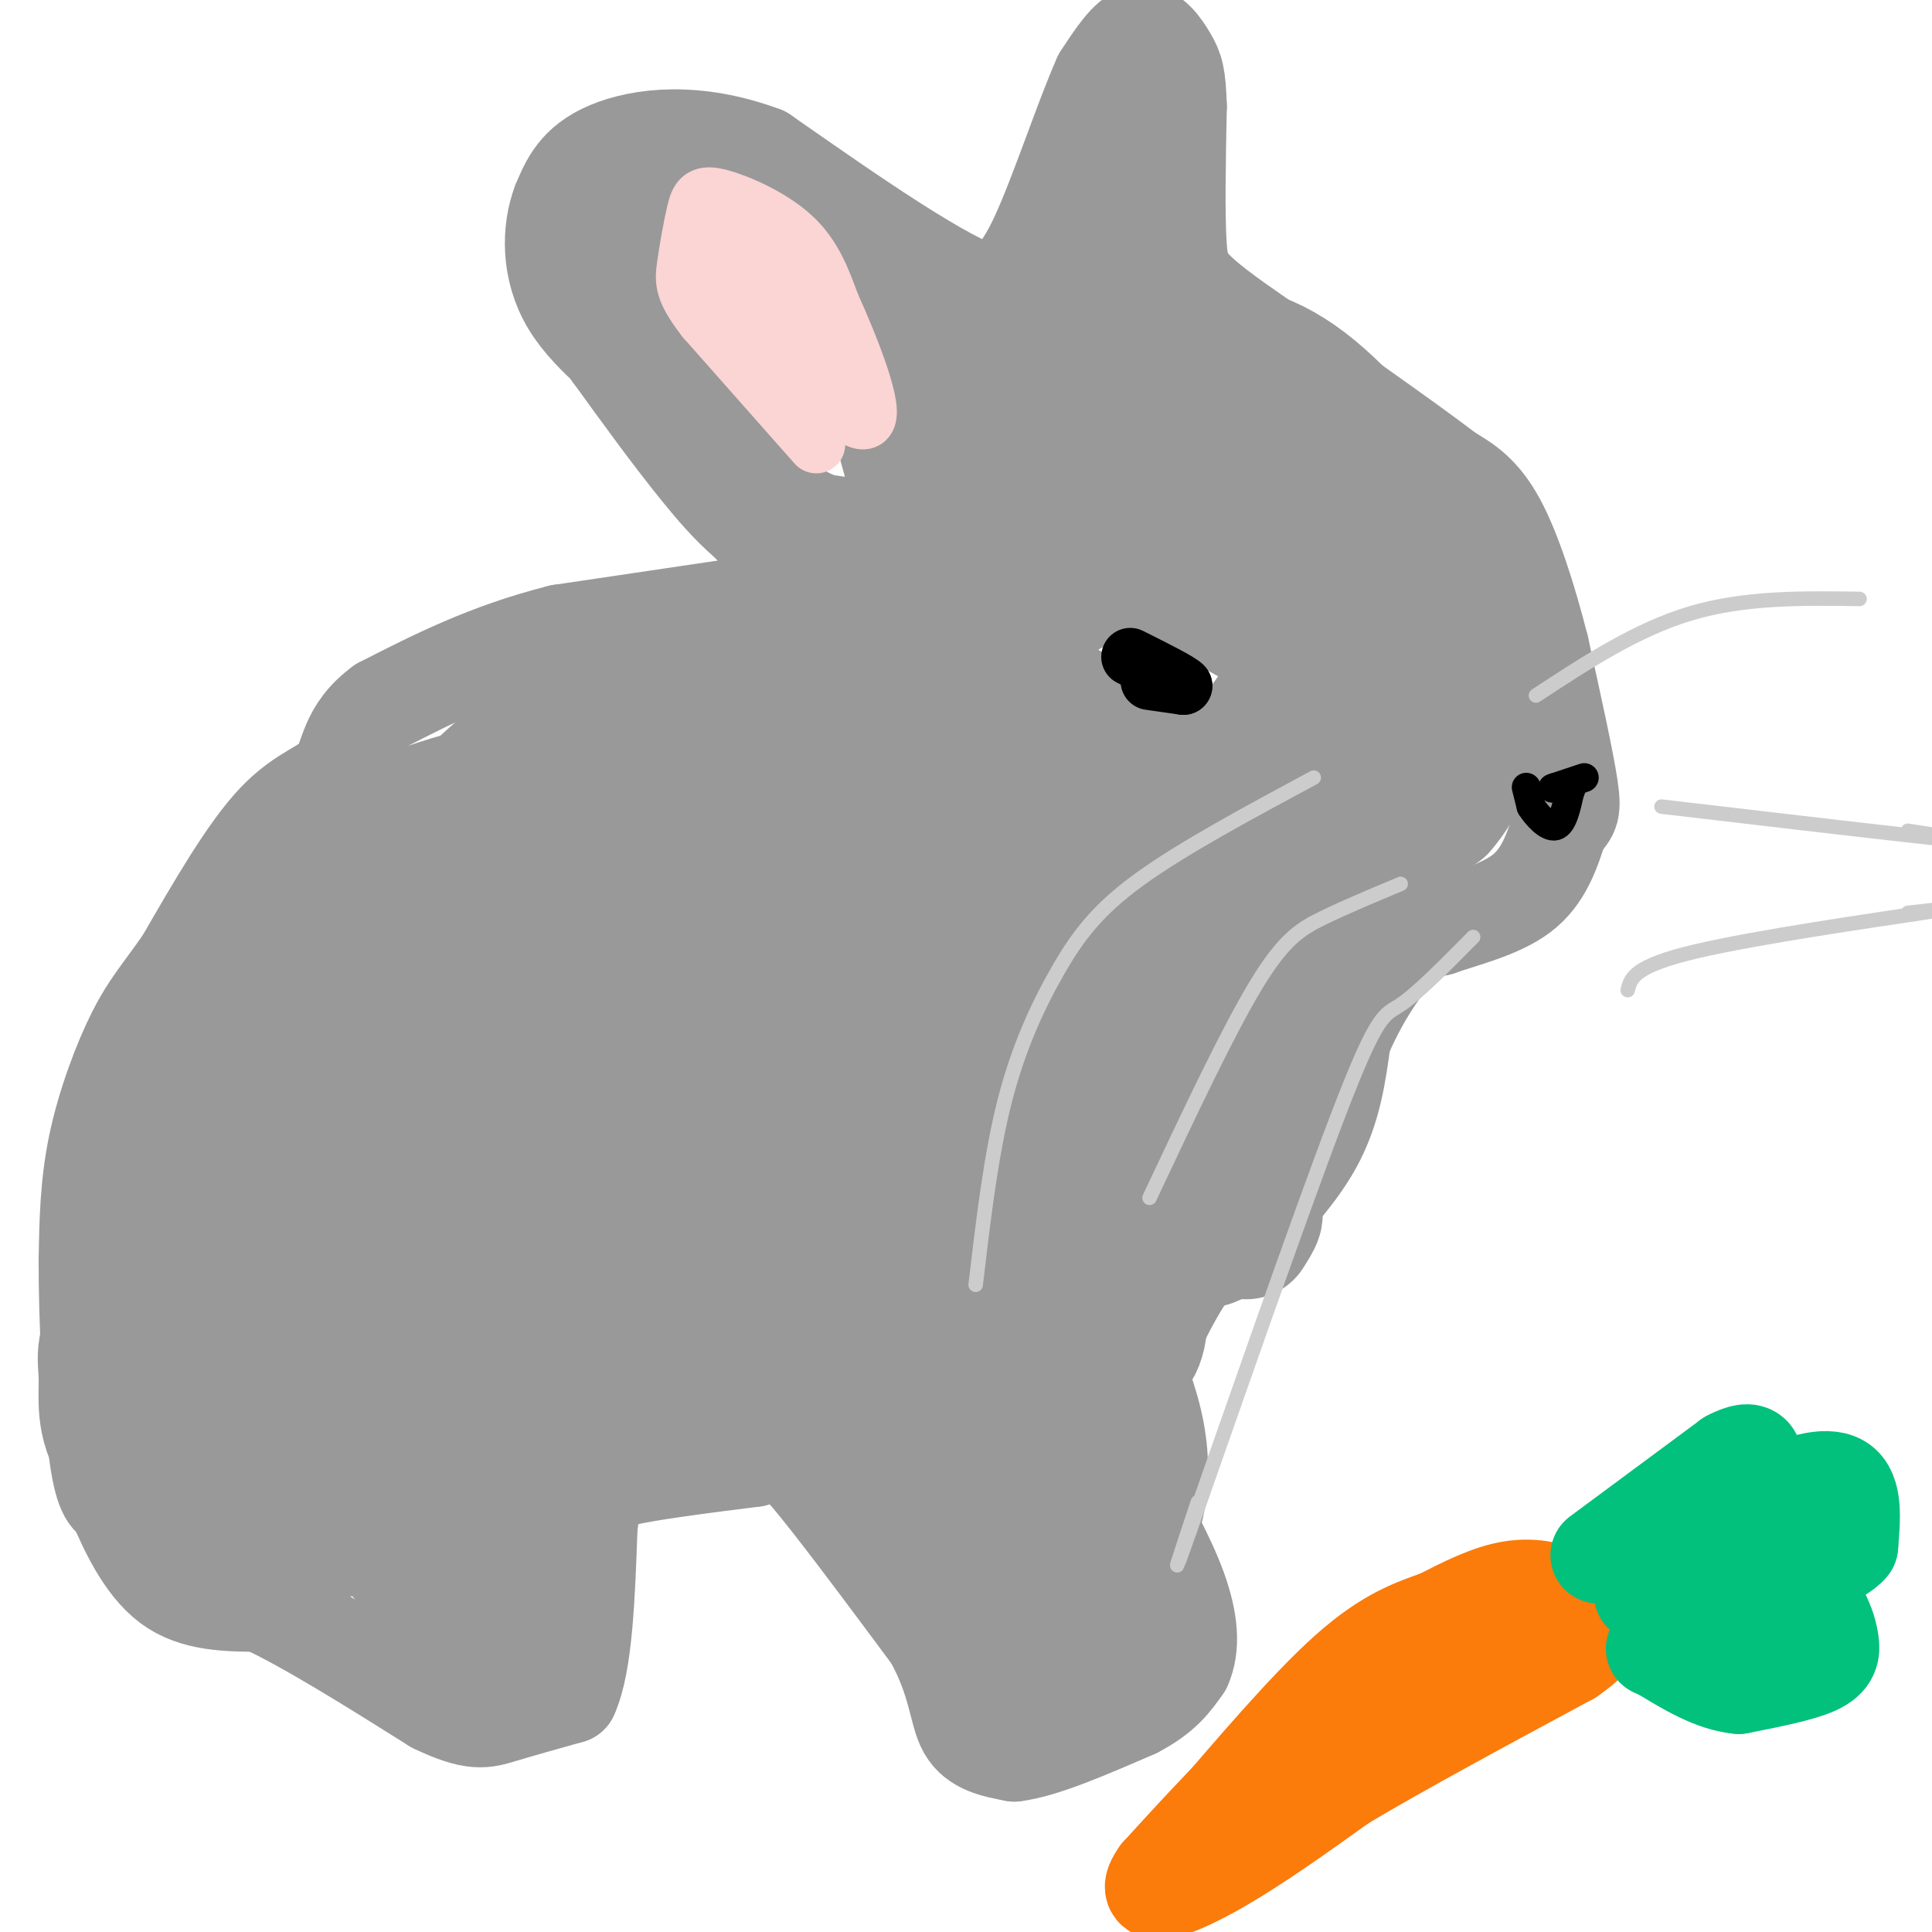 <svg viewBox='0 0 400 400' version='1.1' xmlns='http://www.w3.org/2000/svg' xmlns:xlink='http://www.w3.org/1999/xlink'><g fill='none' stroke='#999999' stroke-width='20' stroke-linecap='round' stroke-linejoin='round'><path d='M170,123c0.000,0.000 -54.000,8.000 -54,8'/><path d='M116,131c-15.167,3.833 -26.083,9.417 -37,15'/><path d='M79,146c-7.214,5.238 -6.750,10.833 -9,14c-2.250,3.167 -7.214,3.905 -13,10c-5.786,6.095 -12.393,17.548 -19,29'/><path d='M38,199c-4.750,6.798 -7.125,9.292 -10,15c-2.875,5.708 -6.250,14.631 -8,23c-1.750,8.369 -1.875,16.185 -2,24'/><path d='M18,261c-0.044,11.911 0.844,29.689 2,39c1.156,9.311 2.578,10.156 4,11'/><path d='M24,311c2.222,5.311 5.778,13.089 11,17c5.222,3.911 12.111,3.956 19,4'/><path d='M54,332c9.167,4.167 22.583,12.583 36,21'/><path d='M90,353c8.089,3.889 10.311,3.111 14,2c3.689,-1.111 8.844,-2.556 14,-4'/><path d='M118,351c3.000,-6.500 3.500,-20.750 4,-35'/><path d='M122,316c0.978,-7.489 1.422,-8.711 7,-10c5.578,-1.289 16.289,-2.644 27,-4'/><path d='M156,302c5.489,-1.467 5.711,-3.133 11,3c5.289,6.133 15.644,20.067 26,34'/><path d='M193,339c5.156,9.289 5.044,15.511 7,19c1.956,3.489 5.978,4.244 10,5'/><path d='M210,363c5.833,-0.667 15.417,-4.833 25,-9'/><path d='M235,354c5.833,-3.000 7.917,-6.000 10,-9'/><path d='M245,345c1.822,-3.978 1.378,-9.422 -1,-16c-2.378,-6.578 -6.689,-14.289 -11,-22'/><path d='M233,307c-2.000,-5.833 -1.500,-9.417 -1,-13'/><path d='M232,294c2.244,-8.067 8.356,-21.733 13,-29c4.644,-7.267 7.822,-8.133 11,-9'/><path d='M256,256c5.000,-4.644 12.000,-11.756 16,-19c4.000,-7.244 5.000,-14.622 6,-22'/><path d='M278,215c2.978,-7.200 7.422,-14.200 11,-18c3.578,-3.800 6.289,-4.400 9,-5'/><path d='M298,192c4.822,-1.711 12.378,-3.489 17,-7c4.622,-3.511 6.311,-8.756 8,-14'/><path d='M323,171c1.956,-2.667 2.844,-2.333 2,-8c-0.844,-5.667 -3.422,-17.333 -6,-29'/><path d='M319,134c-2.489,-9.844 -5.711,-19.956 -9,-26c-3.289,-6.044 -6.644,-8.022 -10,-10'/><path d='M300,98c-9.167,-7.000 -27.083,-19.500 -45,-32'/><path d='M255,66c-9.444,-7.022 -10.556,-8.578 -11,-15c-0.444,-6.422 -0.222,-17.711 0,-29'/><path d='M244,22c-0.190,-6.345 -0.667,-7.708 -2,-10c-1.333,-2.292 -3.524,-5.512 -6,-5c-2.476,0.512 -5.238,4.756 -8,9'/><path d='M228,16c-3.689,8.200 -8.911,24.200 -13,33c-4.089,8.800 -7.044,10.400 -10,12'/><path d='M205,61c-9.500,-2.833 -28.250,-15.917 -47,-29'/><path d='M158,32c-13.978,-5.222 -25.422,-3.778 -32,-1c-6.578,2.778 -8.289,6.889 -10,11'/><path d='M116,42c-2.107,5.512 -2.375,13.792 2,21c4.375,7.208 13.393,13.345 18,18c4.607,4.655 4.804,7.827 5,11'/><path d='M141,92c4.500,6.000 13.250,15.500 22,25'/></g>
<g fill='none' stroke='#999999' stroke-width='28' stroke-linecap='round' stroke-linejoin='round'><path d='M141,162c-9.768,2.078 -19.537,4.156 -27,7c-7.463,2.844 -12.621,6.452 -21,13c-8.379,6.548 -19.978,16.034 -26,22c-6.022,5.966 -6.466,8.413 -7,14c-0.534,5.587 -1.156,14.315 -1,19c0.156,4.685 1.091,5.326 3,7c1.909,1.674 4.792,4.381 9,6c4.208,1.619 9.741,2.151 16,0c6.259,-2.151 13.243,-6.985 18,-10c4.757,-3.015 7.286,-4.211 12,-11c4.714,-6.789 11.612,-19.170 15,-30c3.388,-10.830 3.265,-20.110 1,-27c-2.265,-6.890 -6.673,-11.390 -13,-12c-6.327,-0.610 -14.572,2.672 -21,6c-6.428,3.328 -11.038,6.704 -18,14c-6.962,7.296 -16.275,18.513 -21,27c-4.725,8.487 -4.863,14.243 -5,20'/><path d='M55,227c1.395,6.648 7.384,13.268 13,17c5.616,3.732 10.861,4.575 22,2c11.139,-2.575 28.172,-8.568 39,-17c10.828,-8.432 15.450,-19.303 17,-28c1.550,-8.697 0.028,-15.220 -1,-19c-1.028,-3.780 -1.563,-4.817 -4,-7c-2.437,-2.183 -6.776,-5.513 -12,-8c-5.224,-2.487 -11.332,-4.131 -18,-4c-6.668,0.131 -13.896,2.038 -20,4c-6.104,1.962 -11.085,3.979 -20,12c-8.915,8.021 -21.765,22.045 -28,30c-6.235,7.955 -5.853,9.841 -7,16c-1.147,6.159 -3.821,16.592 -2,25c1.821,8.408 8.136,14.790 14,19c5.864,4.210 11.275,6.247 17,7c5.725,0.753 11.763,0.220 17,-2c5.237,-2.220 9.673,-6.129 15,-11c5.327,-4.871 11.543,-10.706 19,-23c7.457,-12.294 16.153,-31.048 20,-46c3.847,-14.952 2.843,-26.102 2,-32c-0.843,-5.898 -1.527,-6.542 -4,-8c-2.473,-1.458 -6.737,-3.729 -11,-6'/><path d='M123,148c-4.162,0.036 -9.066,3.126 -16,9c-6.934,5.874 -15.899,14.530 -21,20c-5.101,5.470 -6.338,7.752 -10,17c-3.662,9.248 -9.748,25.461 -11,37c-1.252,11.539 2.331,18.406 4,22c1.669,3.594 1.424,3.917 5,5c3.576,1.083 10.972,2.926 18,3c7.028,0.074 13.686,-1.622 20,-4c6.314,-2.378 12.282,-5.438 19,-11c6.718,-5.562 14.185,-13.628 19,-22c4.815,-8.372 6.978,-17.052 7,-24c0.022,-6.948 -2.098,-12.166 -4,-16c-1.902,-3.834 -3.585,-6.284 -7,-9c-3.415,-2.716 -8.561,-5.698 -15,-8c-6.439,-2.302 -14.172,-3.925 -21,-4c-6.828,-0.075 -12.751,1.399 -19,7c-6.249,5.601 -12.826,15.328 -16,20c-3.174,4.672 -2.947,4.288 -2,9c0.947,4.712 2.615,14.521 5,20c2.385,5.479 5.488,6.629 9,8c3.512,1.371 7.432,2.963 12,3c4.568,0.037 9.784,-1.482 15,-3'/><path d='M114,227c6.001,-3.145 13.505,-9.507 19,-15c5.495,-5.493 8.982,-10.118 14,-19c5.018,-8.882 11.567,-22.020 15,-31c3.433,-8.980 3.751,-13.800 1,-16c-2.751,-2.200 -8.569,-1.778 -13,-3c-4.431,-1.222 -7.473,-4.088 -19,5c-11.527,9.088 -31.540,30.129 -41,40c-9.460,9.871 -8.369,8.571 -6,13c2.369,4.429 6.015,14.588 11,20c4.985,5.412 11.309,6.077 16,7c4.691,0.923 7.749,2.105 15,0c7.251,-2.105 18.694,-7.495 27,-18c8.306,-10.505 13.474,-26.125 16,-35c2.526,-8.875 2.411,-11.005 2,-15c-0.411,-3.995 -1.117,-9.856 -11,-9c-9.883,0.856 -28.941,8.428 -48,16'/><path d='M112,167c-12.544,6.628 -19.905,15.197 -24,20c-4.095,4.803 -4.926,5.839 -6,9c-1.074,3.161 -2.392,8.448 -2,14c0.392,5.552 2.494,11.368 10,17c7.506,5.632 20.414,11.078 28,13c7.586,1.922 9.848,0.318 15,-4c5.152,-4.318 13.194,-11.351 18,-19c4.806,-7.649 6.375,-15.915 8,-27c1.625,-11.085 3.306,-24.988 2,-33c-1.306,-8.012 -5.600,-10.133 -9,-11c-3.400,-0.867 -5.906,-0.478 -14,4c-8.094,4.478 -21.776,13.047 -31,24c-9.224,10.953 -13.988,24.291 -15,32c-1.012,7.709 1.730,9.790 6,11c4.270,1.210 10.070,1.551 16,1c5.930,-0.551 11.992,-1.993 20,-7c8.008,-5.007 17.964,-13.579 25,-21c7.036,-7.421 11.153,-13.692 14,-21c2.847,-7.308 4.423,-15.654 6,-24'/><path d='M179,145c0.049,-4.806 -2.828,-4.823 -5,-5c-2.172,-0.177 -3.639,-0.516 -8,1c-4.361,1.516 -11.617,4.888 -24,16c-12.383,11.112 -29.893,29.966 -38,40c-8.107,10.034 -6.812,11.248 -5,14c1.812,2.752 4.141,7.043 10,9c5.859,1.957 15.249,1.581 22,0c6.751,-1.581 10.862,-4.367 15,-9c4.138,-4.633 8.303,-11.115 11,-18c2.697,-6.885 3.927,-14.175 4,-21c0.073,-6.825 -1.011,-13.185 -3,-17c-1.989,-3.815 -4.881,-5.084 -15,1c-10.119,6.084 -27.464,19.523 -40,32c-12.536,12.477 -20.265,23.993 -24,33c-3.735,9.007 -3.478,15.504 -3,19c0.478,3.496 1.178,3.992 4,6c2.822,2.008 7.767,5.530 14,6c6.233,0.470 13.753,-2.111 20,-4c6.247,-1.889 11.220,-3.085 19,-13c7.780,-9.915 18.366,-28.547 23,-39c4.634,-10.453 3.317,-12.726 2,-15'/><path d='M158,181c0.194,-3.823 -0.320,-5.880 -1,-8c-0.680,-2.120 -1.526,-4.303 -6,-6c-4.474,-1.697 -12.575,-2.909 -21,-2c-8.425,0.909 -17.174,3.938 -31,16c-13.826,12.062 -32.728,33.157 -43,46c-10.272,12.843 -11.913,17.432 -14,25c-2.087,7.568 -4.620,18.114 -5,25c-0.380,6.886 1.393,10.114 5,14c3.607,3.886 9.047,8.432 14,11c4.953,2.568 9.418,3.160 15,3c5.582,-0.160 12.280,-1.072 18,-5c5.720,-3.928 10.463,-10.874 14,-17c3.537,-6.126 5.868,-11.433 8,-20c2.132,-8.567 4.063,-20.393 3,-28c-1.063,-7.607 -5.122,-10.994 -8,-13c-2.878,-2.006 -4.576,-2.630 -12,1c-7.424,3.630 -20.575,11.514 -27,16c-6.425,4.486 -6.126,5.574 -7,12c-0.874,6.426 -2.922,18.192 -4,25c-1.078,6.808 -1.186,8.660 2,13c3.186,4.340 9.665,11.168 14,15c4.335,3.832 6.524,4.666 13,4c6.476,-0.666 17.238,-2.833 28,-5'/><path d='M113,303c8.159,-4.024 14.558,-11.584 17,-17c2.442,-5.416 0.927,-8.687 -1,-13c-1.927,-4.313 -4.266,-9.668 -9,-15c-4.734,-5.332 -11.862,-10.640 -21,-13c-9.138,-2.360 -20.285,-1.773 -28,-1c-7.715,0.773 -11.998,1.731 -20,7c-8.002,5.269 -19.723,14.849 -25,21c-5.277,6.151 -4.110,8.873 -4,13c0.110,4.127 -0.837,9.661 3,15c3.837,5.339 12.459,10.484 19,14c6.541,3.516 11.002,5.403 20,4c8.998,-1.403 22.532,-6.095 31,-11c8.468,-4.905 11.871,-10.023 14,-15c2.129,-4.977 2.985,-9.811 4,-14c1.015,-4.189 2.190,-7.731 -4,-8c-6.190,-0.269 -19.743,2.735 -27,8c-7.257,5.265 -8.216,12.790 -7,17c1.216,4.210 4.608,5.105 8,6'/><path d='M83,301c1.333,1.000 0.667,0.500 0,0'/><path d='M87,278c2.253,22.585 4.506,45.169 8,56c3.494,10.831 8.229,9.908 11,8c2.771,-1.908 3.579,-4.801 3,-10c-0.579,-5.199 -2.544,-12.704 -5,-18c-2.456,-5.296 -5.402,-8.383 -8,-11c-2.598,-2.617 -4.848,-4.765 -8,-4c-3.152,0.765 -7.206,4.442 -9,7c-1.794,2.558 -1.329,3.996 0,7c1.329,3.004 3.523,7.572 6,10c2.477,2.428 5.239,2.714 8,3'/><path d='M124,237c1.653,8.707 3.306,17.415 11,23c7.694,5.585 21.428,8.048 33,6c11.572,-2.048 20.981,-8.607 25,-13c4.019,-4.393 2.647,-6.621 1,-9c-1.647,-2.379 -3.568,-4.910 -5,-7c-1.432,-2.090 -2.377,-3.741 -9,-4c-6.623,-0.259 -18.926,0.874 -29,5c-10.074,4.126 -17.918,11.246 -20,17c-2.082,5.754 1.597,10.141 3,13c1.403,2.859 0.531,4.189 7,8c6.469,3.811 20.280,10.103 29,12c8.720,1.897 12.349,-0.601 15,-4c2.651,-3.399 4.326,-7.700 6,-12'/><path d='M191,272c0.491,-3.738 -1.281,-7.081 -3,-9c-1.719,-1.919 -3.384,-2.412 -6,-3c-2.616,-0.588 -6.182,-1.271 -11,-1c-4.818,0.271 -10.889,1.495 -16,5c-5.111,3.505 -9.261,9.290 -11,13c-1.739,3.710 -1.068,5.346 1,8c2.068,2.654 5.534,6.327 9,10'/><path d='M164,242c12.334,21.658 24.669,43.315 31,54c6.331,10.685 6.659,10.397 14,15c7.341,4.603 21.696,14.096 26,15c4.304,0.904 -1.444,-6.781 -8,-14c-6.556,-7.219 -13.920,-13.970 -22,-20c-8.080,-6.030 -16.877,-11.338 -21,-12c-4.123,-0.662 -3.572,3.322 4,17c7.572,13.678 22.163,37.051 28,42c5.837,4.949 2.918,-8.525 0,-22'/><path d='M216,317c-3.848,-9.365 -13.469,-21.779 -19,-28c-5.531,-6.221 -6.974,-6.249 -9,-6c-2.026,0.249 -4.636,0.775 -4,7c0.636,6.225 4.519,18.147 8,27c3.481,8.853 6.560,14.635 12,20c5.440,5.365 13.240,10.314 17,12c3.760,1.686 3.480,0.109 4,-3c0.520,-3.109 1.840,-7.751 -4,-20c-5.840,-12.249 -18.842,-32.106 -21,-34c-2.158,-1.894 6.526,14.173 12,22c5.474,7.827 7.737,7.413 10,7'/><path d='M222,321c3.406,1.570 6.923,1.996 10,-2c3.077,-3.996 5.716,-12.412 3,-24c-2.716,-11.588 -10.788,-26.348 -16,-35c-5.212,-8.652 -7.565,-11.196 -12,-14c-4.435,-2.804 -10.953,-5.868 -15,-7c-4.047,-1.132 -5.624,-0.331 -7,4c-1.376,4.331 -2.552,12.191 -2,18c0.552,5.809 2.833,9.566 6,13c3.167,3.434 7.220,6.546 11,9c3.780,2.454 7.287,4.252 13,4c5.713,-0.252 13.632,-2.552 18,-5c4.368,-2.448 5.184,-5.043 5,-12c-0.184,-6.957 -1.367,-18.274 -3,-27c-1.633,-8.726 -3.715,-14.859 -7,-21c-3.285,-6.141 -7.771,-12.288 -13,-18c-5.229,-5.712 -11.199,-10.989 -17,-12c-5.801,-1.011 -11.431,2.245 -15,5c-3.569,2.755 -5.076,5.011 -7,7c-1.924,1.989 -4.264,3.711 -3,11c1.264,7.289 6.132,20.144 11,33'/><path d='M182,248c2.908,7.149 4.679,8.522 11,10c6.321,1.478 17.192,3.063 23,3c5.808,-0.063 6.551,-1.773 9,-5c2.449,-3.227 6.602,-7.972 9,-14c2.398,-6.028 3.040,-13.338 3,-20c-0.040,-6.662 -0.763,-12.676 -6,-21c-5.237,-8.324 -14.987,-18.957 -20,-24c-5.013,-5.043 -5.290,-4.497 -9,-4c-3.710,0.497 -10.855,0.944 -16,6c-5.145,5.056 -8.290,14.721 -9,22c-0.710,7.279 1.017,12.174 3,17c1.983,4.826 4.224,9.585 8,14c3.776,4.415 9.086,8.488 14,12c4.914,3.512 9.430,6.463 17,4c7.570,-2.463 18.193,-10.339 23,-16c4.807,-5.661 3.798,-9.108 4,-14c0.202,-4.892 1.617,-11.228 -1,-20c-2.617,-8.772 -9.265,-19.980 -17,-26c-7.735,-6.020 -16.558,-6.851 -23,-6c-6.442,0.851 -10.504,3.383 -14,6c-3.496,2.617 -6.428,5.319 -9,11c-2.572,5.681 -4.786,14.340 -7,23'/><path d='M175,206c-0.359,6.657 2.245,11.800 5,15c2.755,3.200 5.661,4.458 11,5c5.339,0.542 13.112,0.368 18,0c4.888,-0.368 6.889,-0.930 11,-4c4.111,-3.070 10.330,-8.646 13,-14c2.670,-5.354 1.792,-10.484 1,-14c-0.792,-3.516 -1.496,-5.418 -5,-6c-3.504,-0.582 -9.807,0.157 -14,3c-4.193,2.843 -6.275,7.789 -8,13c-1.725,5.211 -3.094,10.685 -2,17c1.094,6.315 4.651,13.471 7,17c2.349,3.529 3.489,3.432 6,4c2.511,0.568 6.394,1.800 13,-1c6.606,-2.800 15.936,-9.634 21,-16c5.064,-6.366 5.863,-12.264 6,-17c0.137,-4.736 -0.387,-8.310 -2,-12c-1.613,-3.690 -4.313,-7.497 -7,-10c-2.687,-2.503 -5.359,-3.702 -9,-1c-3.641,2.702 -8.249,9.304 -11,13c-2.751,3.696 -3.643,4.484 -3,9c0.643,4.516 2.822,12.758 5,21'/><path d='M231,228c1.219,4.424 1.767,4.983 7,5c5.233,0.017 15.149,-0.507 21,-5c5.851,-4.493 7.635,-12.956 8,-19c0.365,-6.044 -0.690,-9.671 -2,-13c-1.310,-3.329 -2.874,-6.362 -7,-9c-4.126,-2.638 -10.814,-4.882 -16,-5c-5.186,-0.118 -8.871,1.888 -13,6c-4.129,4.112 -8.703,10.329 -10,14c-1.297,3.671 0.682,4.794 1,6c0.318,1.206 -1.024,2.494 3,3c4.024,0.506 13.414,0.231 19,-3c5.586,-3.231 7.369,-9.419 8,-16c0.631,-6.581 0.112,-13.557 -1,-18c-1.112,-4.443 -2.817,-6.353 -6,-9c-3.183,-2.647 -7.845,-6.030 -14,-7c-6.155,-0.970 -13.802,0.474 -21,3c-7.198,2.526 -13.945,6.136 -20,10c-6.055,3.864 -11.417,7.984 -15,14c-3.583,6.016 -5.388,13.927 -6,18c-0.612,4.073 -0.032,4.306 2,5c2.032,0.694 5.516,1.847 9,3'/><path d='M178,211c4.000,1.012 9.500,2.042 18,0c8.500,-2.042 20.000,-7.155 24,-9c4.000,-1.845 0.500,-0.423 -3,1'/><path d='M258,255c1.600,-2.511 3.200,-5.022 0,-3c-3.200,2.022 -11.200,8.578 -10,2c1.200,-6.578 11.600,-26.289 22,-46'/><path d='M270,208c7.059,-16.408 13.706,-34.427 16,-42c2.294,-7.573 0.235,-4.698 -4,0c-4.235,4.698 -10.644,11.221 -14,15c-3.356,3.779 -3.657,4.816 -3,7c0.657,2.184 2.273,5.516 11,-1c8.727,-6.516 24.566,-22.881 27,-28c2.434,-5.119 -8.537,1.006 -15,6c-6.463,4.994 -8.418,8.855 -6,9c2.418,0.145 9.209,-3.428 16,-7'/><path d='M298,167c4.514,-5.013 7.799,-14.047 9,-18c1.201,-3.953 0.317,-2.826 -3,-2c-3.317,0.826 -9.066,1.353 -13,4c-3.934,2.647 -6.052,7.416 -7,10c-0.948,2.584 -0.725,2.983 3,3c3.725,0.017 10.954,-0.349 16,-6c5.046,-5.651 7.909,-16.587 8,-23c0.091,-6.413 -2.591,-8.304 -7,-7c-4.409,1.304 -10.545,5.801 -14,12c-3.455,6.199 -4.227,14.099 -5,22'/><path d='M285,162c0.688,3.255 4.908,0.391 8,-2c3.092,-2.391 5.057,-4.309 6,-10c0.943,-5.691 0.865,-15.153 -1,-18c-1.865,-2.847 -5.515,0.923 -9,4c-3.485,3.077 -6.803,5.460 -13,15c-6.197,9.540 -15.271,26.236 -17,32c-1.729,5.764 3.887,0.597 12,-12c8.113,-12.597 18.723,-32.622 18,-35c-0.723,-2.378 -12.778,12.892 -19,22c-6.222,9.108 -6.611,12.054 -7,15'/><path d='M263,173c-2.854,5.107 -6.488,10.376 -2,4c4.488,-6.376 17.098,-24.396 24,-32c6.902,-7.604 8.098,-4.791 9,-4c0.902,0.791 1.512,-0.441 2,-5c0.488,-4.559 0.854,-12.445 -2,-19c-2.854,-6.555 -8.927,-11.777 -15,-17'/><path d='M279,100c-5.072,-4.076 -10.250,-5.765 -12,-4c-1.750,1.765 -0.070,6.982 2,10c2.070,3.018 4.531,3.835 6,5c1.469,1.165 1.947,2.679 6,3c4.053,0.321 11.680,-0.551 15,-2c3.320,-1.449 2.332,-3.477 -5,-8c-7.332,-4.523 -21.006,-11.542 -27,-14c-5.994,-2.458 -4.306,-0.354 -1,3c3.306,3.354 8.230,7.958 13,10c4.770,2.042 9.385,1.521 14,1'/><path d='M290,104c-1.182,-4.782 -11.136,-17.239 -20,-24c-8.864,-6.761 -16.636,-7.828 -21,-6c-4.364,1.828 -5.318,6.551 -4,13c1.318,6.449 4.910,14.626 8,21c3.090,6.374 5.678,10.947 2,2c-3.678,-8.947 -13.622,-31.413 -18,-45c-4.378,-13.587 -3.189,-18.293 -2,-23'/><path d='M235,42c-0.702,-6.477 -1.456,-11.169 -3,-10c-1.544,1.169 -3.877,8.199 -6,11c-2.123,2.801 -4.035,1.372 3,14c7.035,12.628 23.018,39.314 39,66'/><path d='M268,123c7.667,15.833 7.333,22.417 7,29'/><path d='M271,102c-0.933,12.644 -1.867,25.289 -3,33c-1.133,7.711 -2.467,10.489 -5,14c-2.533,3.511 -6.267,7.756 -10,12'/><path d='M253,161c-3.333,3.167 -6.667,5.083 -10,7'/><path d='M281,140c0.000,0.000 -27.000,-15.000 -27,-15'/><path d='M254,125c-7.070,-3.970 -11.246,-6.394 -16,-7c-4.754,-0.606 -10.088,0.606 -15,3c-4.912,2.394 -9.404,5.970 -12,11c-2.596,5.030 -3.298,11.515 -4,18'/><path d='M270,163c-13.417,-1.667 -26.833,-3.333 -35,-6c-8.167,-2.667 -11.083,-6.333 -14,-10'/><path d='M240,82c-9.114,4.171 -18.228,8.343 -27,14c-8.772,5.657 -17.203,12.800 -23,20c-5.797,7.200 -8.962,14.455 -10,22c-1.038,7.545 0.049,15.378 2,18c1.951,2.622 4.765,0.033 8,-2c3.235,-2.033 6.891,-3.511 15,-14c8.109,-10.489 20.669,-29.990 26,-39c5.331,-9.010 3.431,-7.527 0,-7c-3.431,0.527 -8.394,0.100 -11,0c-2.606,-0.100 -2.855,0.127 -9,5c-6.145,4.873 -18.184,14.392 -24,20c-5.816,5.608 -5.408,7.304 -5,9'/><path d='M182,128c0.636,2.887 4.725,5.606 8,6c3.275,0.394 5.737,-1.535 8,-3c2.263,-1.465 4.328,-2.465 9,-10c4.672,-7.535 11.950,-21.606 13,-27c1.050,-5.394 -4.129,-2.113 -9,3c-4.871,5.113 -9.436,12.056 -14,19'/><path d='M204,117c0.000,0.000 -35.000,-5.000 -35,-5'/><path d='M169,112c-9.311,-3.489 -15.089,-9.711 -21,-17c-5.911,-7.289 -11.956,-15.644 -18,-24'/><path d='M130,71c-3.571,-7.548 -3.500,-14.417 -2,-20c1.500,-5.583 4.429,-9.881 7,-12c2.571,-2.119 4.786,-2.060 7,-2'/><path d='M142,37c6.536,1.667 19.375,6.833 26,10c6.625,3.167 7.036,4.333 8,7c0.964,2.667 2.482,6.833 4,11'/><path d='M180,65c2.667,9.000 7.333,26.000 12,43'/><path d='M240,67c-10.890,3.796 -21.780,7.592 -24,10c-2.220,2.408 4.230,3.429 8,3c3.770,-0.429 4.861,-2.308 6,-5c1.139,-2.692 2.325,-6.198 -1,-7c-3.325,-0.802 -11.163,1.099 -19,3'/><path d='M210,71c-5.864,3.893 -11.026,12.126 -12,15c-0.974,2.874 2.238,0.389 5,-2c2.762,-2.389 5.075,-4.683 4,-5c-1.075,-0.317 -5.537,1.341 -10,3'/></g>
<g fill='none' stroke='#FB7B0B' stroke-width='20' stroke-linecap='round' stroke-linejoin='round'><path d='M316,331c0.000,0.000 -41.000,23.000 -41,23'/><path d='M275,354c-12.667,9.500 -23.833,21.750 -35,34'/><path d='M240,388c-4.200,5.867 2.800,3.533 11,-1c8.200,-4.533 17.600,-11.267 27,-18'/><path d='M278,369c12.333,-7.333 29.667,-16.667 47,-26'/><path d='M325,343c7.778,-5.356 3.724,-5.745 2,-7c-1.724,-1.255 -1.118,-3.376 -3,-5c-1.882,-1.624 -6.252,-2.750 -11,-2c-4.748,0.750 -9.874,3.375 -15,6'/><path d='M298,335c-5.178,1.867 -10.622,3.533 -19,11c-8.378,7.467 -19.689,20.733 -31,34'/><path d='M248,380c-5.500,6.333 -3.750,5.167 -2,4'/></g>
<g fill='none' stroke='#01C17C' stroke-width='20' stroke-linecap='round' stroke-linejoin='round'><path d='M331,322c0.000,0.000 27.000,-20.000 27,-20'/><path d='M358,302c5.489,-2.933 5.711,-0.267 5,3c-0.711,3.267 -2.356,7.133 -4,11'/><path d='M359,316c0.381,0.679 3.333,-3.125 8,-6c4.667,-2.875 11.048,-4.821 14,-3c2.952,1.821 2.476,7.411 2,13'/><path d='M383,320c-2.356,3.000 -9.244,4.000 -11,6c-1.756,2.000 1.622,5.000 5,8'/><path d='M377,334c1.214,2.345 1.750,4.208 2,6c0.250,1.792 0.214,3.512 -3,5c-3.214,1.488 -9.607,2.744 -16,4'/><path d='M360,349c-5.333,-0.500 -10.667,-3.750 -16,-7'/><path d='M344,342c-2.667,-1.167 -1.333,-0.583 0,0'/><path d='M367,327c-5.437,-0.660 -10.874,-1.321 -12,0c-1.126,1.321 2.059,4.622 4,6c1.941,1.378 2.638,0.833 3,-1c0.362,-1.833 0.389,-4.952 -1,-7c-1.389,-2.048 -4.195,-3.024 -7,-4'/><path d='M354,321c-1.500,-0.667 -1.750,-0.333 -2,0'/><path d='M362,327c0.000,0.000 -12.000,5.000 -12,5'/><path d='M350,332c-2.333,1.167 -2.167,1.583 -2,2'/><path d='M365,323c0.000,0.000 -19.000,6.000 -19,6'/><path d='M346,329c-3.500,1.167 -2.750,1.083 -2,1'/><path d='M341,328c0.000,0.000 0.100,0.100 0.1,0.1'/><path d='M342,328c0.000,0.000 0.100,0.100 0.1,0.1'/><path d='M340,330c0.000,0.000 0.100,0.100 0.1,0.1'/><path d='M341,329c0.000,0.000 0.100,0.100 0.1,0.1'/></g>
<g fill='none' stroke='#000000' stroke-width='12' stroke-linecap='round' stroke-linejoin='round'><path d='M238,141c0.000,0.000 7.000,1.000 7,1'/><path d='M245,142c-0.667,-0.833 -5.833,-3.417 -11,-6'/></g>
<g fill='none' stroke='#000000' stroke-width='6' stroke-linecap='round' stroke-linejoin='round'><path d='M316,163c0.000,0.000 1.000,4.000 1,4'/><path d='M317,167c1.133,1.822 3.467,4.378 5,4c1.533,-0.378 2.267,-3.689 3,-7'/><path d='M325,164c0.500,-1.167 0.250,-0.583 0,0'/><path d='M328,161c0.000,0.000 -6.000,2.000 -6,2'/><path d='M322,163c-1.000,0.333 -0.500,0.167 0,0'/></g>
<g fill='none' stroke='#CCCCCC' stroke-width='3' stroke-linecap='round' stroke-linejoin='round'><path d='M290,183c-5.689,2.378 -11.378,4.756 -16,7c-4.622,2.244 -8.178,4.356 -14,14c-5.822,9.644 -13.911,26.822 -22,44'/><path d='M305,194c-5.768,5.839 -11.536,11.679 -15,14c-3.464,2.321 -4.625,1.125 -13,23c-8.375,21.875 -23.964,66.821 -30,84c-6.036,17.179 -2.518,6.589 1,-4'/><path d='M272,161c-13.583,7.304 -27.167,14.607 -36,21c-8.833,6.393 -12.917,11.875 -17,19c-4.083,7.125 -8.167,15.893 -11,27c-2.833,11.107 -4.417,24.554 -6,38'/><path d='M318,144c10.417,-6.833 20.833,-13.667 32,-17c11.167,-3.333 23.083,-3.167 35,-3'/><path d='M337,205c0.622,-2.489 1.244,-4.978 14,-8c12.756,-3.022 37.644,-6.578 47,-8c9.356,-1.422 3.178,-0.711 -3,0'/><path d='M344,167c26.250,3.083 52.500,6.167 61,7c8.500,0.833 -0.750,-0.583 -10,-2'/></g>
<g fill='none' stroke='#FBD4D4' stroke-width='12' stroke-linecap='round' stroke-linejoin='round'><path d='M169,92c0.000,0.000 -23.000,-26.000 -23,-26'/><path d='M146,66c-4.562,-5.917 -4.465,-7.710 -4,-11c0.465,-3.290 1.300,-8.078 2,-11c0.700,-2.922 1.265,-3.979 5,-3c3.735,0.979 10.638,3.994 15,8c4.362,4.006 6.181,9.003 8,14'/><path d='M172,63c3.911,8.578 9.689,23.022 7,24c-2.689,0.978 -13.844,-11.511 -25,-24'/><path d='M154,63c-2.167,-1.833 4.917,5.583 12,13'/><path d='M169,75c0.000,0.000 -14.000,-24.000 -14,-24'/><path d='M155,51c-2.333,-4.000 -1.167,-2.000 0,0'/><path d='M155,50c0.000,0.000 0.100,0.100 0.1,0.1'/><path d='M162,48c0.000,0.000 -7.000,5.000 -7,5'/><path d='M151,54c0.000,0.000 0.100,0.100 0.1,0.1'/><path d='M146,49c0.000,0.000 0.100,0.100 0.1,0.1'/></g>
</svg>
